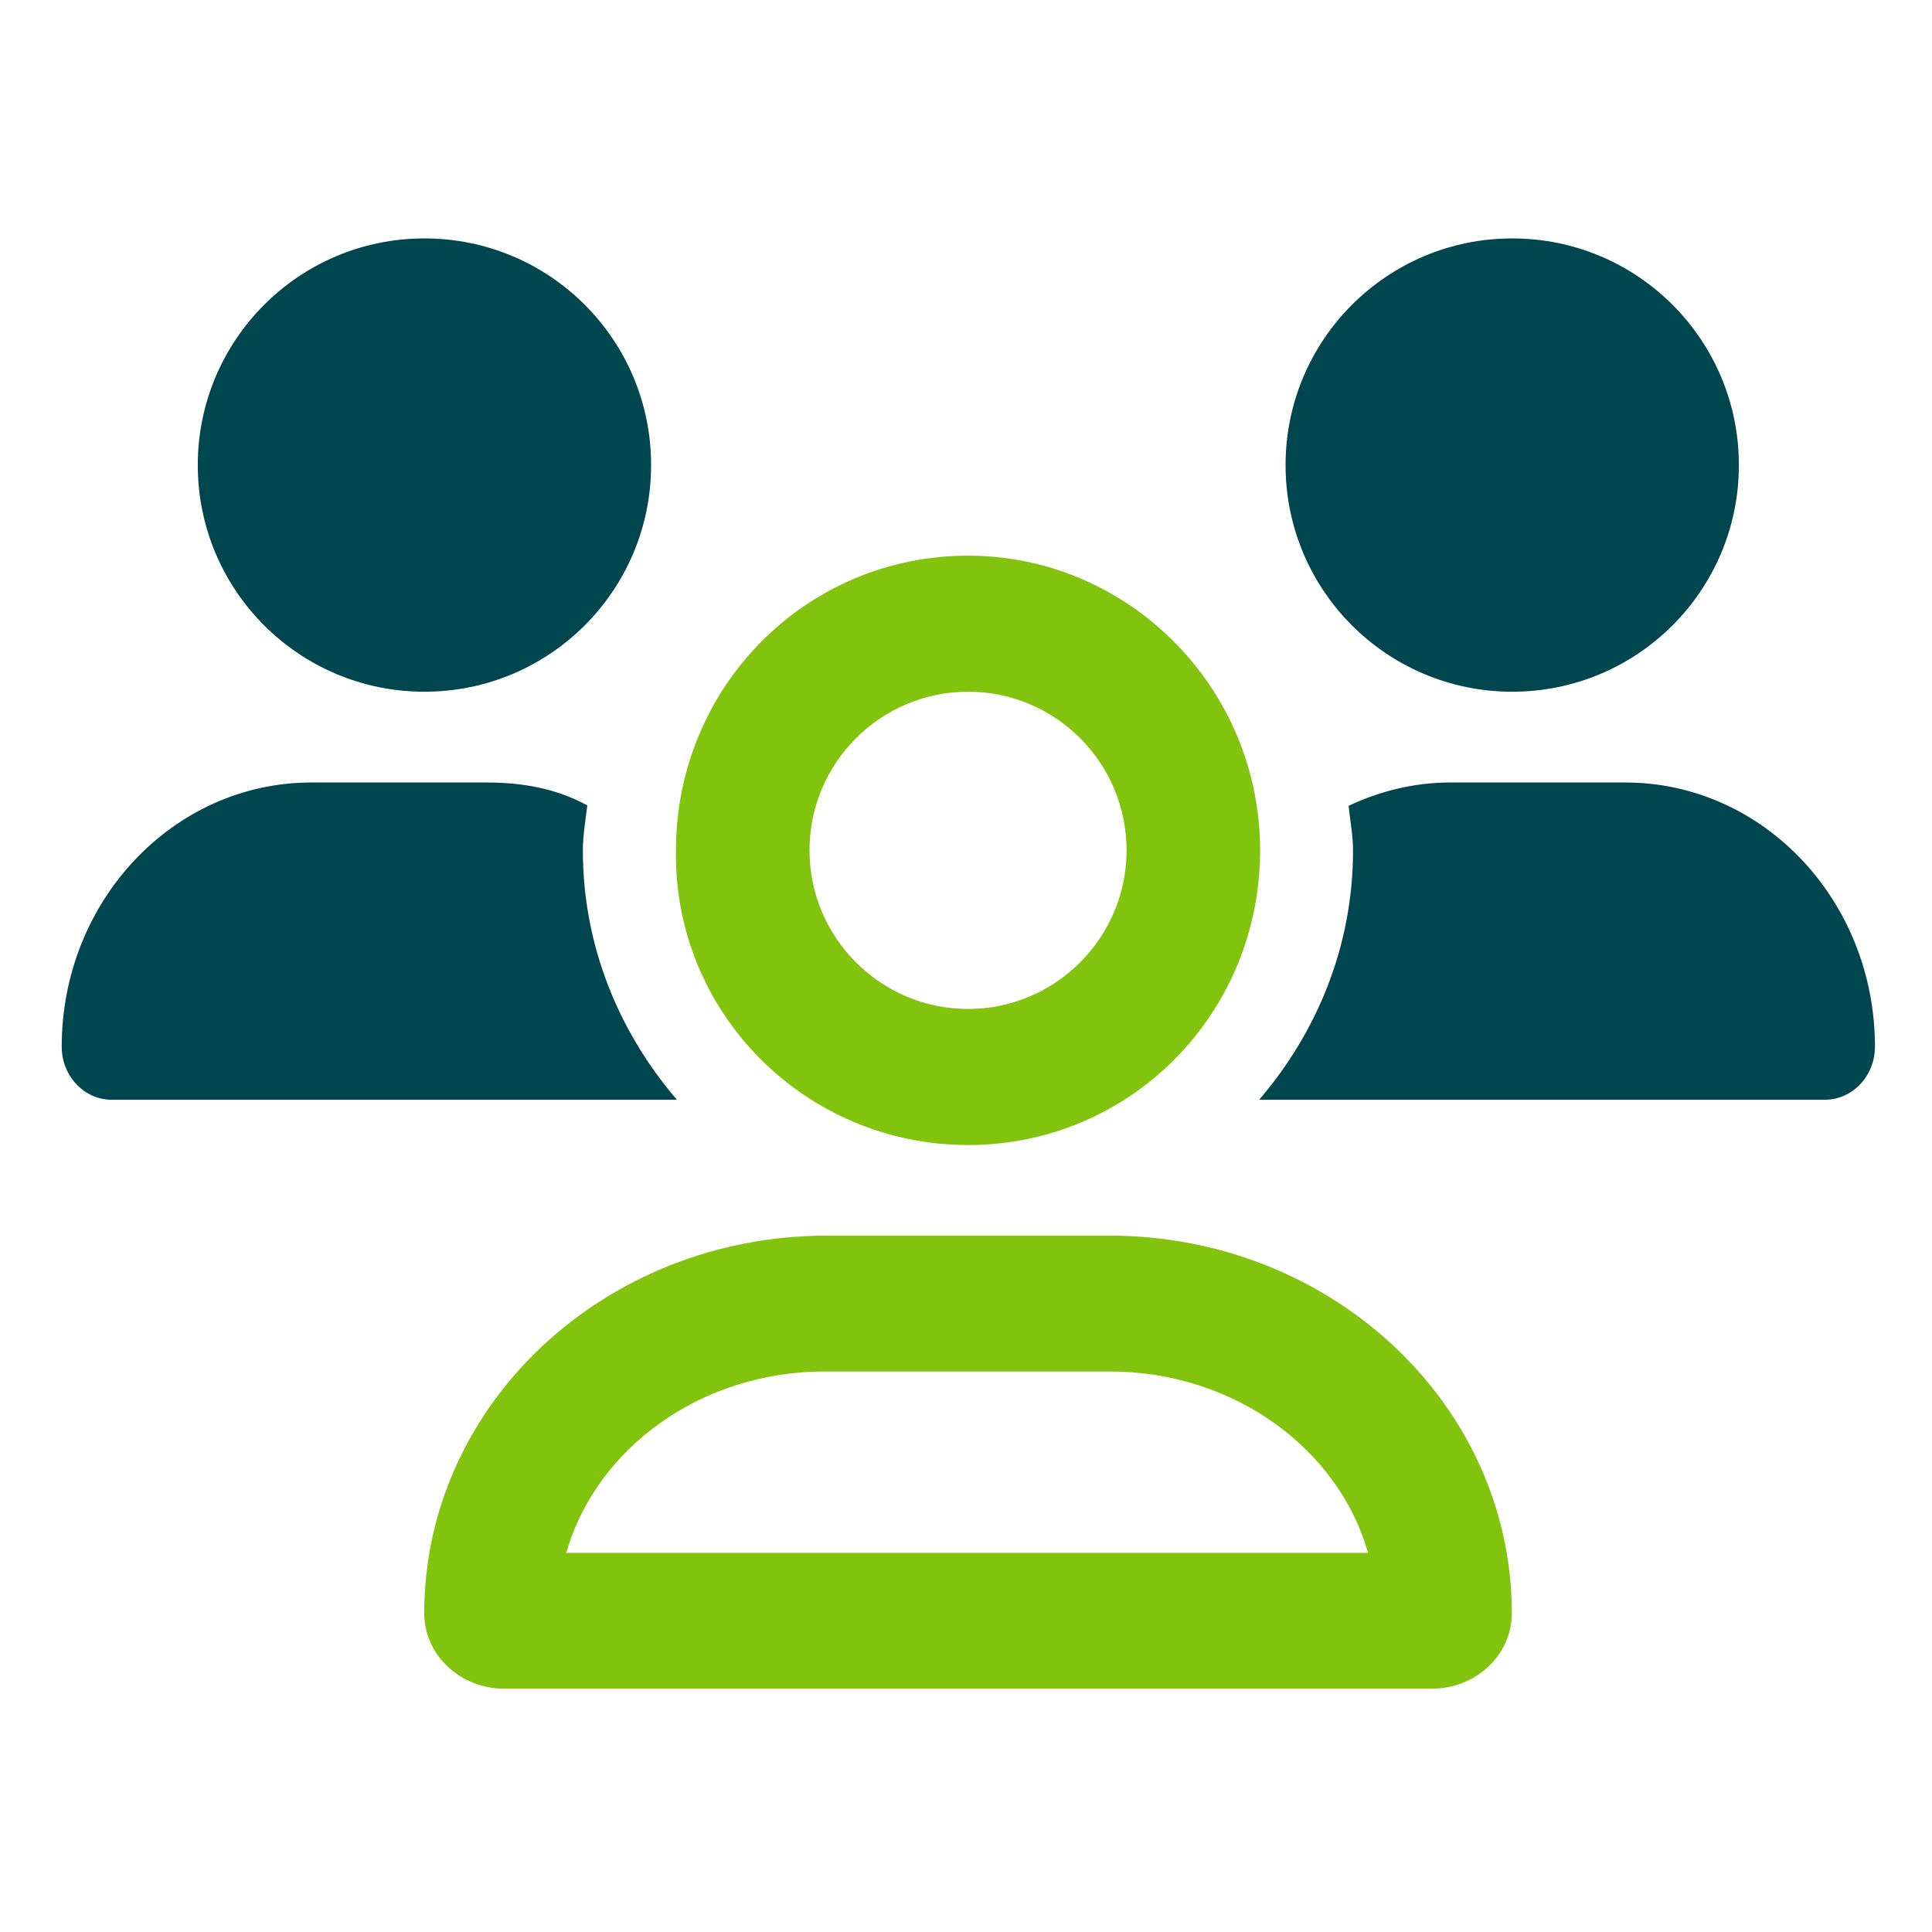 <svg width="345" height="345" viewBox="0 0 345 345" fill="none" xmlns="http://www.w3.org/2000/svg">
<path d="M120.879 196.382H19.934C15.013 196.382 11.021 192.114 11.021 186.917C11.021 160.864 30.982 139.732 55.59 139.732H86.875C93.311 139.732 99.368 140.799 104.875 143.828C104.565 146.512 104.083 149.128 104.083 151.881C104.083 168.917 110.554 184.37 120.879 196.382ZM35.319 83.048C35.319 60.711 53.422 42.574 75.793 42.574C98.163 42.574 116.267 60.677 116.267 83.048C116.267 105.419 98.163 123.522 75.793 123.522C53.422 123.522 35.319 105.419 35.319 83.048ZM334.812 186.917C334.812 192.114 330.82 196.382 325.864 196.382H224.851C235.176 184.336 241.612 168.917 241.612 151.881C241.612 149.162 241.096 146.581 240.821 143.896C246.396 141.281 252.488 139.732 258.958 139.732H290.243C314.885 139.732 334.812 160.864 334.812 186.917ZM229.566 83.048C229.566 60.711 247.67 42.574 270.04 42.574C292.411 42.574 310.514 60.677 310.514 83.048C310.514 105.419 292.411 123.522 270.04 123.522C247.67 123.522 229.566 105.419 229.566 83.048Z" fill="#00464F"/>
<path d="M198.143 220.645H147.653C107.936 220.645 75.757 250.863 75.757 288.067C75.757 295.57 82.193 301.558 90.109 301.558H255.618C263.569 301.558 269.97 295.535 269.97 288.067C269.97 250.828 237.791 220.645 198.074 220.645H198.143ZM101.122 277.295C106.422 258.71 125.076 244.909 147.24 244.909H198.177C220.307 244.909 238.995 258.675 244.295 277.295H101.122Z" fill="#82C40D"/>
<path d="M172.882 99.224C143.834 99.224 120.706 122.765 120.706 151.847C120.259 180.894 143.834 204.47 172.882 204.47C201.93 204.47 225.023 180.929 225.023 151.847C225.023 122.765 201.482 99.224 172.882 99.224ZM172.882 180.172C157.291 180.172 144.557 167.472 144.557 151.847C144.557 136.222 157.257 123.522 172.882 123.522C188.507 123.522 201.173 136.222 201.173 151.847C201.173 167.472 188.438 180.172 172.882 180.172Z" fill="#82C40D"/>
</svg>
